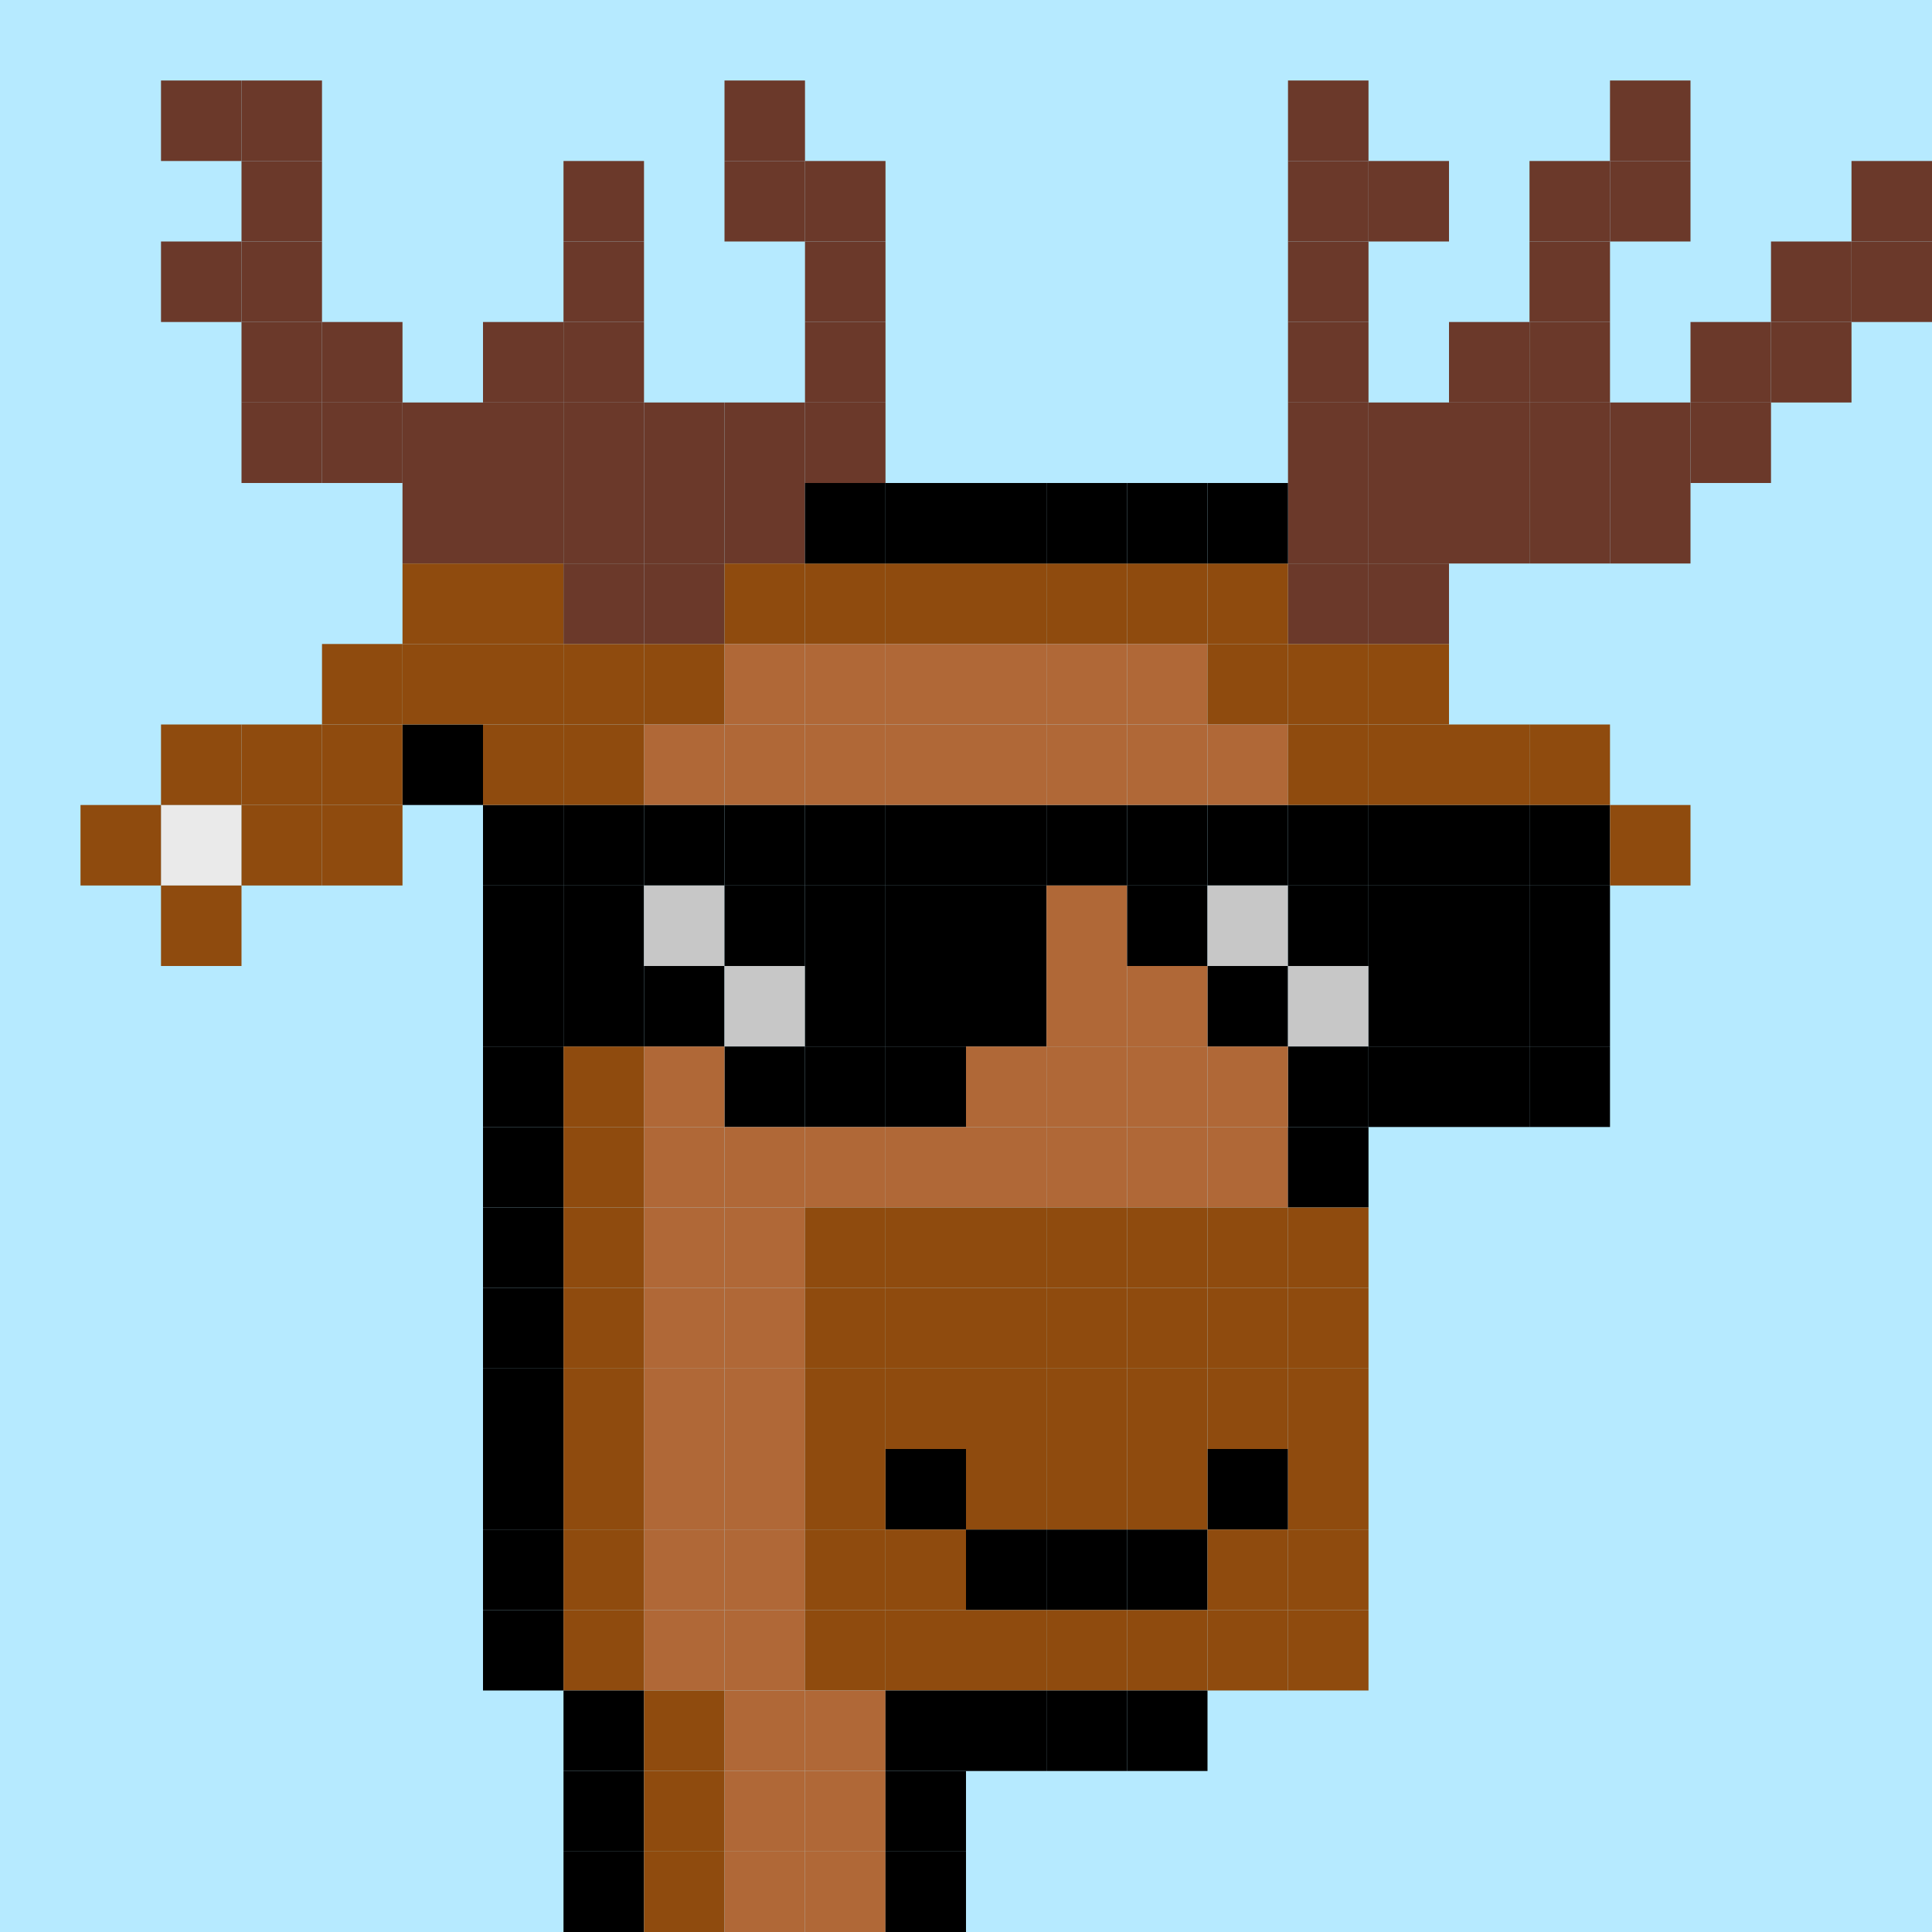 <svg id="mouse-svg" xmlns="http://www.w3.org/2000/svg" preserveAspectRatio="xMinYMin meet" viewBox="0 0 24 24"> <rect class="bg" x="0" y="0" /><rect class='c19' x='2' y='1'/><rect class='c19' x='2' y='3'/><rect class='c19' x='3' y='1'/><rect class='c19' x='3' y='2'/><rect class='c19' x='3' y='3'/><rect class='c19' x='3' y='4'/><rect class='c19' x='3' y='5'/><rect class='c19' x='4' y='4'/><rect class='c19' x='4' y='5'/><rect class='c19' x='5' y='5'/><rect class='c19' x='5' y='6'/><rect class='c19' x='6' y='4'/><rect class='c19' x='6' y='5'/><rect class='c19' x='6' y='6'/><rect class='c62' x='6' y='7'/><rect class='c19' x='7' y='2'/><rect class='c19' x='7' y='3'/><rect class='c19' x='7' y='4'/><rect class='c19' x='7' y='5'/><rect class='c19' x='7' y='7'/><rect class='c19' x='8' y='7'/><rect class='c19' x='9' y='1'/><rect class='c19' x='9' y='2'/><rect class='c19' x='16' y='1'/><rect class='c19' x='16' y='2'/><rect class='c19' x='16' y='3'/><rect class='c19' x='16' y='4'/><rect class='c19' x='16' y='5'/><rect class='c19' x='16' y='7'/><rect class='c19' x='17' y='2'/><rect class='c19' x='17' y='5'/><rect class='c19' x='17' y='6'/><rect class='c19' x='17' y='7'/><rect class='c19' x='18' y='4'/><rect class='c19' x='18' y='5'/><rect class='c19' x='18' y='6'/><rect class='c19' x='19' y='2'/><rect class='c19' x='19' y='3'/><rect class='c19' x='19' y='4'/><rect class='c19' x='19' y='5'/><rect class='c19' x='19' y='6'/><rect class='c19' x='20' y='1'/><rect class='c19' x='20' y='2'/><rect class='c19' x='20' y='5'/><rect class='c19' x='20' y='6'/><rect class='c19' x='21' y='4'/><rect class='c19' x='21' y='5'/><rect class='c19' x='22' y='3'/><rect class='c19' x='22' y='4'/><rect class='c19' x='23' y='2'/><rect class='c19' x='23' y='3'/><rect class='c19' x='7' y='6'/><rect class='c19' x='8' y='5'/><rect class='c19' x='8' y='6'/><rect class='c19' x='9' y='5'/><rect class='c19' x='9' y='6'/><rect class='c19' x='10' y='2'/><rect class='c19' x='10' y='3'/><rect class='c19' x='10' y='4'/><rect class='c19' x='10' y='5'/><rect class='c19' x='16' y='6'/><rect class='c00' x='5' y='9'/><rect class='c00' x='6' y='10'/><rect class='c00' x='7' y='10'/><rect class='c00' x='7' y='11'/><rect class='c00' x='7' y='12'/><rect class='c00' x='8' y='10'/><rect class='c26' x='8' y='11'/><rect class='c00' x='8' y='12'/><rect class='c00' x='9' y='10'/><rect class='c00' x='9' y='11'/><rect class='c26' x='9' y='12'/><rect class='c00' x='9' y='13'/><rect class='c00' x='10' y='10'/><rect class='c00' x='10' y='11'/><rect class='c00' x='10' y='12'/><rect class='c00' x='10' y='13'/><rect class='c00' x='11' y='10'/><rect class='c00' x='11' y='11'/><rect class='c00' x='11' y='12'/><rect class='c00' x='11' y='13'/><rect class='c00' x='12' y='10'/><rect class='c00' x='12' y='11'/><rect class='c00' x='12' y='12'/><rect class='c00' x='13' y='10'/><rect class='c00' x='14' y='10'/><rect class='c00' x='14' y='11'/><rect class='c00' x='15' y='10'/><rect class='c26' x='15' y='11'/><rect class='c00' x='15' y='12'/><rect class='c00' x='16' y='10'/><rect class='c00' x='16' y='11'/><rect class='c26' x='16' y='12'/><rect class='c00' x='16' y='13'/><rect class='c00' x='17' y='10'/><rect class='c00' x='17' y='11'/><rect class='c00' x='17' y='12'/><rect class='c00' x='17' y='13'/><rect class='c00' x='18' y='10'/><rect class='c00' x='18' y='11'/><rect class='c00' x='18' y='12'/><rect class='c00' x='18' y='13'/><rect class='c00' x='19' y='10'/><rect class='c00' x='19' y='11'/><rect class='c00' x='19' y='12'/><rect class='c00' x='19' y='13'/><rect class='c27' x='2' y='10'/><rect class='c00' x='11' y='18'/><rect class='c00' x='12' y='19'/><rect class='c00' x='13' y='19'/><rect class='c00' x='14' y='19'/><rect class='c00' x='15' y='18'/><rect class='c62' x='1' y='10'/><rect class='c62' x='2' y='9'/><rect class='c62' x='2' y='11'/><rect class='c62' x='3' y='9'/><rect class='c62' x='3' y='10'/><rect class='c62' x='4' y='8'/><rect class='c62' x='4' y='9'/><rect class='c62' x='4' y='10'/><rect class='c62' x='5' y='7'/><rect class='c62' x='5' y='8'/><rect class='c62' x='6' y='8'/><rect class='c62' x='6' y='9'/><rect class='c00' x='6' y='11'/><rect class='c00' x='6' y='12'/><rect class='c00' x='6' y='13'/><rect class='c00' x='6' y='14'/><rect class='c00' x='6' y='15'/><rect class='c00' x='6' y='16'/><rect class='c00' x='6' y='17'/><rect class='c00' x='6' y='18'/><rect class='c00' x='6' y='19'/><rect class='c00' x='6' y='20'/><rect class='c62' x='7' y='8'/><rect class='c62' x='7' y='9'/><rect class='c62' x='7' y='13'/><rect class='c62' x='7' y='14'/><rect class='c62' x='7' y='15'/><rect class='c62' x='7' y='16'/><rect class='c62' x='7' y='17'/><rect class='c62' x='7' y='18'/><rect class='c62' x='7' y='19'/><rect class='c62' x='7' y='20'/><rect class='c00' x='7' y='21'/><rect class='c00' x='7' y='22'/><rect class='c00' x='7' y='23'/><rect class='c62' x='8' y='8'/><rect class='c61' x='8' y='9'/><rect class='c61' x='8' y='13'/><rect class='c61' x='8' y='14'/><rect class='c61' x='8' y='15'/><rect class='c61' x='8' y='16'/><rect class='c61' x='8' y='17'/><rect class='c61' x='8' y='18'/><rect class='c61' x='8' y='19'/><rect class='c61' x='8' y='20'/><rect class='c62' x='8' y='21'/><rect class='c62' x='8' y='22'/><rect class='c62' x='8' y='23'/><rect class='c62' x='9' y='7'/><rect class='c61' x='9' y='8'/><rect class='c61' x='9' y='9'/><rect class='c61' x='9' y='14'/><rect class='c61' x='9' y='15'/><rect class='c61' x='9' y='16'/><rect class='c61' x='9' y='17'/><rect class='c61' x='9' y='18'/><rect class='c61' x='9' y='19'/><rect class='c61' x='9' y='20'/><rect class='c61' x='9' y='21'/><rect class='c61' x='9' y='22'/><rect class='c61' x='9' y='23'/><rect class='c62' x='10' y='7'/><rect class='c61' x='10' y='8'/><rect class='c61' x='10' y='9'/><rect class='c61' x='10' y='14'/><rect class='c62' x='10' y='15'/><rect class='c62' x='10' y='16'/><rect class='c62' x='10' y='17'/><rect class='c62' x='10' y='18'/><rect class='c62' x='10' y='19'/><rect class='c62' x='10' y='20'/><rect class='c61' x='10' y='21'/><rect class='c61' x='10' y='22'/><rect class='c61' x='10' y='23'/><rect class='c62' x='11' y='7'/><rect class='c61' x='11' y='8'/><rect class='c61' x='11' y='9'/><rect class='c61' x='11' y='14'/><rect class='c62' x='11' y='15'/><rect class='c62' x='11' y='16'/><rect class='c62' x='11' y='17'/><rect class='c62' x='11' y='19'/><rect class='c62' x='11' y='20'/><rect class='c00' x='11' y='21'/><rect class='c00' x='11' y='22'/><rect class='c00' x='11' y='23'/><rect class='c62' x='12' y='7'/><rect class='c61' x='12' y='8'/><rect class='c61' x='12' y='9'/><rect class='c61' x='12' y='13'/><rect class='c61' x='12' y='14'/><rect class='c62' x='12' y='15'/><rect class='c62' x='12' y='16'/><rect class='c62' x='12' y='17'/><rect class='c62' x='12' y='18'/><rect class='c62' x='12' y='20'/><rect class='c00' x='12' y='21'/><rect class='c62' x='13' y='7'/><rect class='c61' x='13' y='8'/><rect class='c61' x='13' y='9'/><rect class='c61' x='13' y='11'/><rect class='c61' x='13' y='12'/><rect class='c61' x='13' y='13'/><rect class='c61' x='13' y='14'/><rect class='c62' x='13' y='15'/><rect class='c62' x='13' y='16'/><rect class='c62' x='13' y='17'/><rect class='c62' x='13' y='18'/><rect class='c62' x='13' y='20'/><rect class='c00' x='13' y='21'/><rect class='c62' x='14' y='7'/><rect class='c61' x='14' y='8'/><rect class='c61' x='14' y='9'/><rect class='c61' x='14' y='12'/><rect class='c61' x='14' y='13'/><rect class='c61' x='14' y='14'/><rect class='c62' x='14' y='15'/><rect class='c62' x='14' y='16'/><rect class='c62' x='14' y='17'/><rect class='c62' x='14' y='18'/><rect class='c62' x='14' y='20'/><rect class='c00' x='14' y='21'/><rect class='c62' x='15' y='7'/><rect class='c62' x='15' y='8'/><rect class='c61' x='15' y='9'/><rect class='c61' x='15' y='13'/><rect class='c61' x='15' y='14'/><rect class='c62' x='15' y='15'/><rect class='c62' x='15' y='16'/><rect class='c62' x='15' y='17'/><rect class='c62' x='15' y='19'/><rect class='c62' x='15' y='20'/><rect class='c62' x='16' y='8'/><rect class='c62' x='16' y='9'/><rect class='c00' x='16' y='14'/><rect class='c62' x='16' y='15'/><rect class='c62' x='16' y='16'/><rect class='c62' x='16' y='17'/><rect class='c62' x='16' y='18'/><rect class='c62' x='16' y='19'/><rect class='c62' x='16' y='20'/><rect class='c62' x='17' y='8'/><rect class='c62' x='17' y='9'/><rect class='c62' x='18' y='9'/><rect class='c62' x='19' y='9'/><rect class='c62' x='20' y='10'/><rect class='c00' x='10' y='6'/><rect class='c00' x='11' y='6'/><rect class='c00' x='12' y='6'/><rect class='c00' x='13' y='6'/><rect class='c00' x='14' y='6'/><rect class='c00' x='15' y='6'/><style>rect.bg{width:24px;height:24px;fill:#B6EAFF} rect{width:1px;height:1px;} #mouse-svg{shape-rendering: crispedges;} .c00{fill:#000000}.c01{fill:#B1ADAC}.c02{fill:#D7D7D7}.c03{fill:#FFA6A6}.c04{fill:#FFD4D5}.c05{fill:#B9AD95}.c06{fill:#E2D6BE}.c07{fill:#7F625A}.c08{fill:#A58F82}.c09{fill:#4B1E0B}.c10{fill:#6D2C10}.c11{fill:#D8D8D8}.c12{fill:#F5F5F5}.c13{fill:#433D4B}.c14{fill:#8D949C}.c15{fill:#05FF00}.c16{fill:#01C700}.c17{fill:#0B8F08}.c18{fill:#421C13}.c19{fill:#6B392A}.c20{fill:#A35E40}.c21{fill:#DCBD91}.c22{fill:#777777}.c23{fill:#848484}.c24{fill:#ABABAB}.c25{fill:#BABABA}.c26{fill:#C7C7C7}.c27{fill:#EAEAEA}.c28{fill:#0C76AA}.c29{fill:#0E97DB}.c30{fill:#10A4EC}.c31{fill:#13B0FF}.c32{fill:#2EB9FE}.c33{fill:#54CCFF}.c34{fill:#50C0F2}.c35{fill:#54CCFF}.c36{fill:#72DAFF}.c37{fill:#B6EAFF}.c38{fill:#FFFFFF}.c39{fill:#954546}.c40{fill:#0B87F7}.c41{fill:#FF2626}.c42{fill:#180F02}.c43{fill:#2B2319}.c44{fill:#FBDD4B}.c45{fill:#F5B923}.c46{fill:#CC8A18}.c47{fill:#3C2203}.c48{fill:#53320B}.c49{fill:#7B501D}.c50{fill:#FFE646}.c51{fill:#FFD627}.c52{fill:#F5B700}.c53{fill:#242424}.c54{fill:#4A4A4A}.c55{fill:#676767}.c56{fill:#F08306}.c57{fill:#FCA30E}.c58{fill:#FEBC0E}.c59{fill:#FBEC1C}.c60{fill:#14242F}.c61{fill:#B06837}.c62{fill:#8F4B0E}.c63{fill:#D88227}.c64{fill:#B06837}</style></svg>